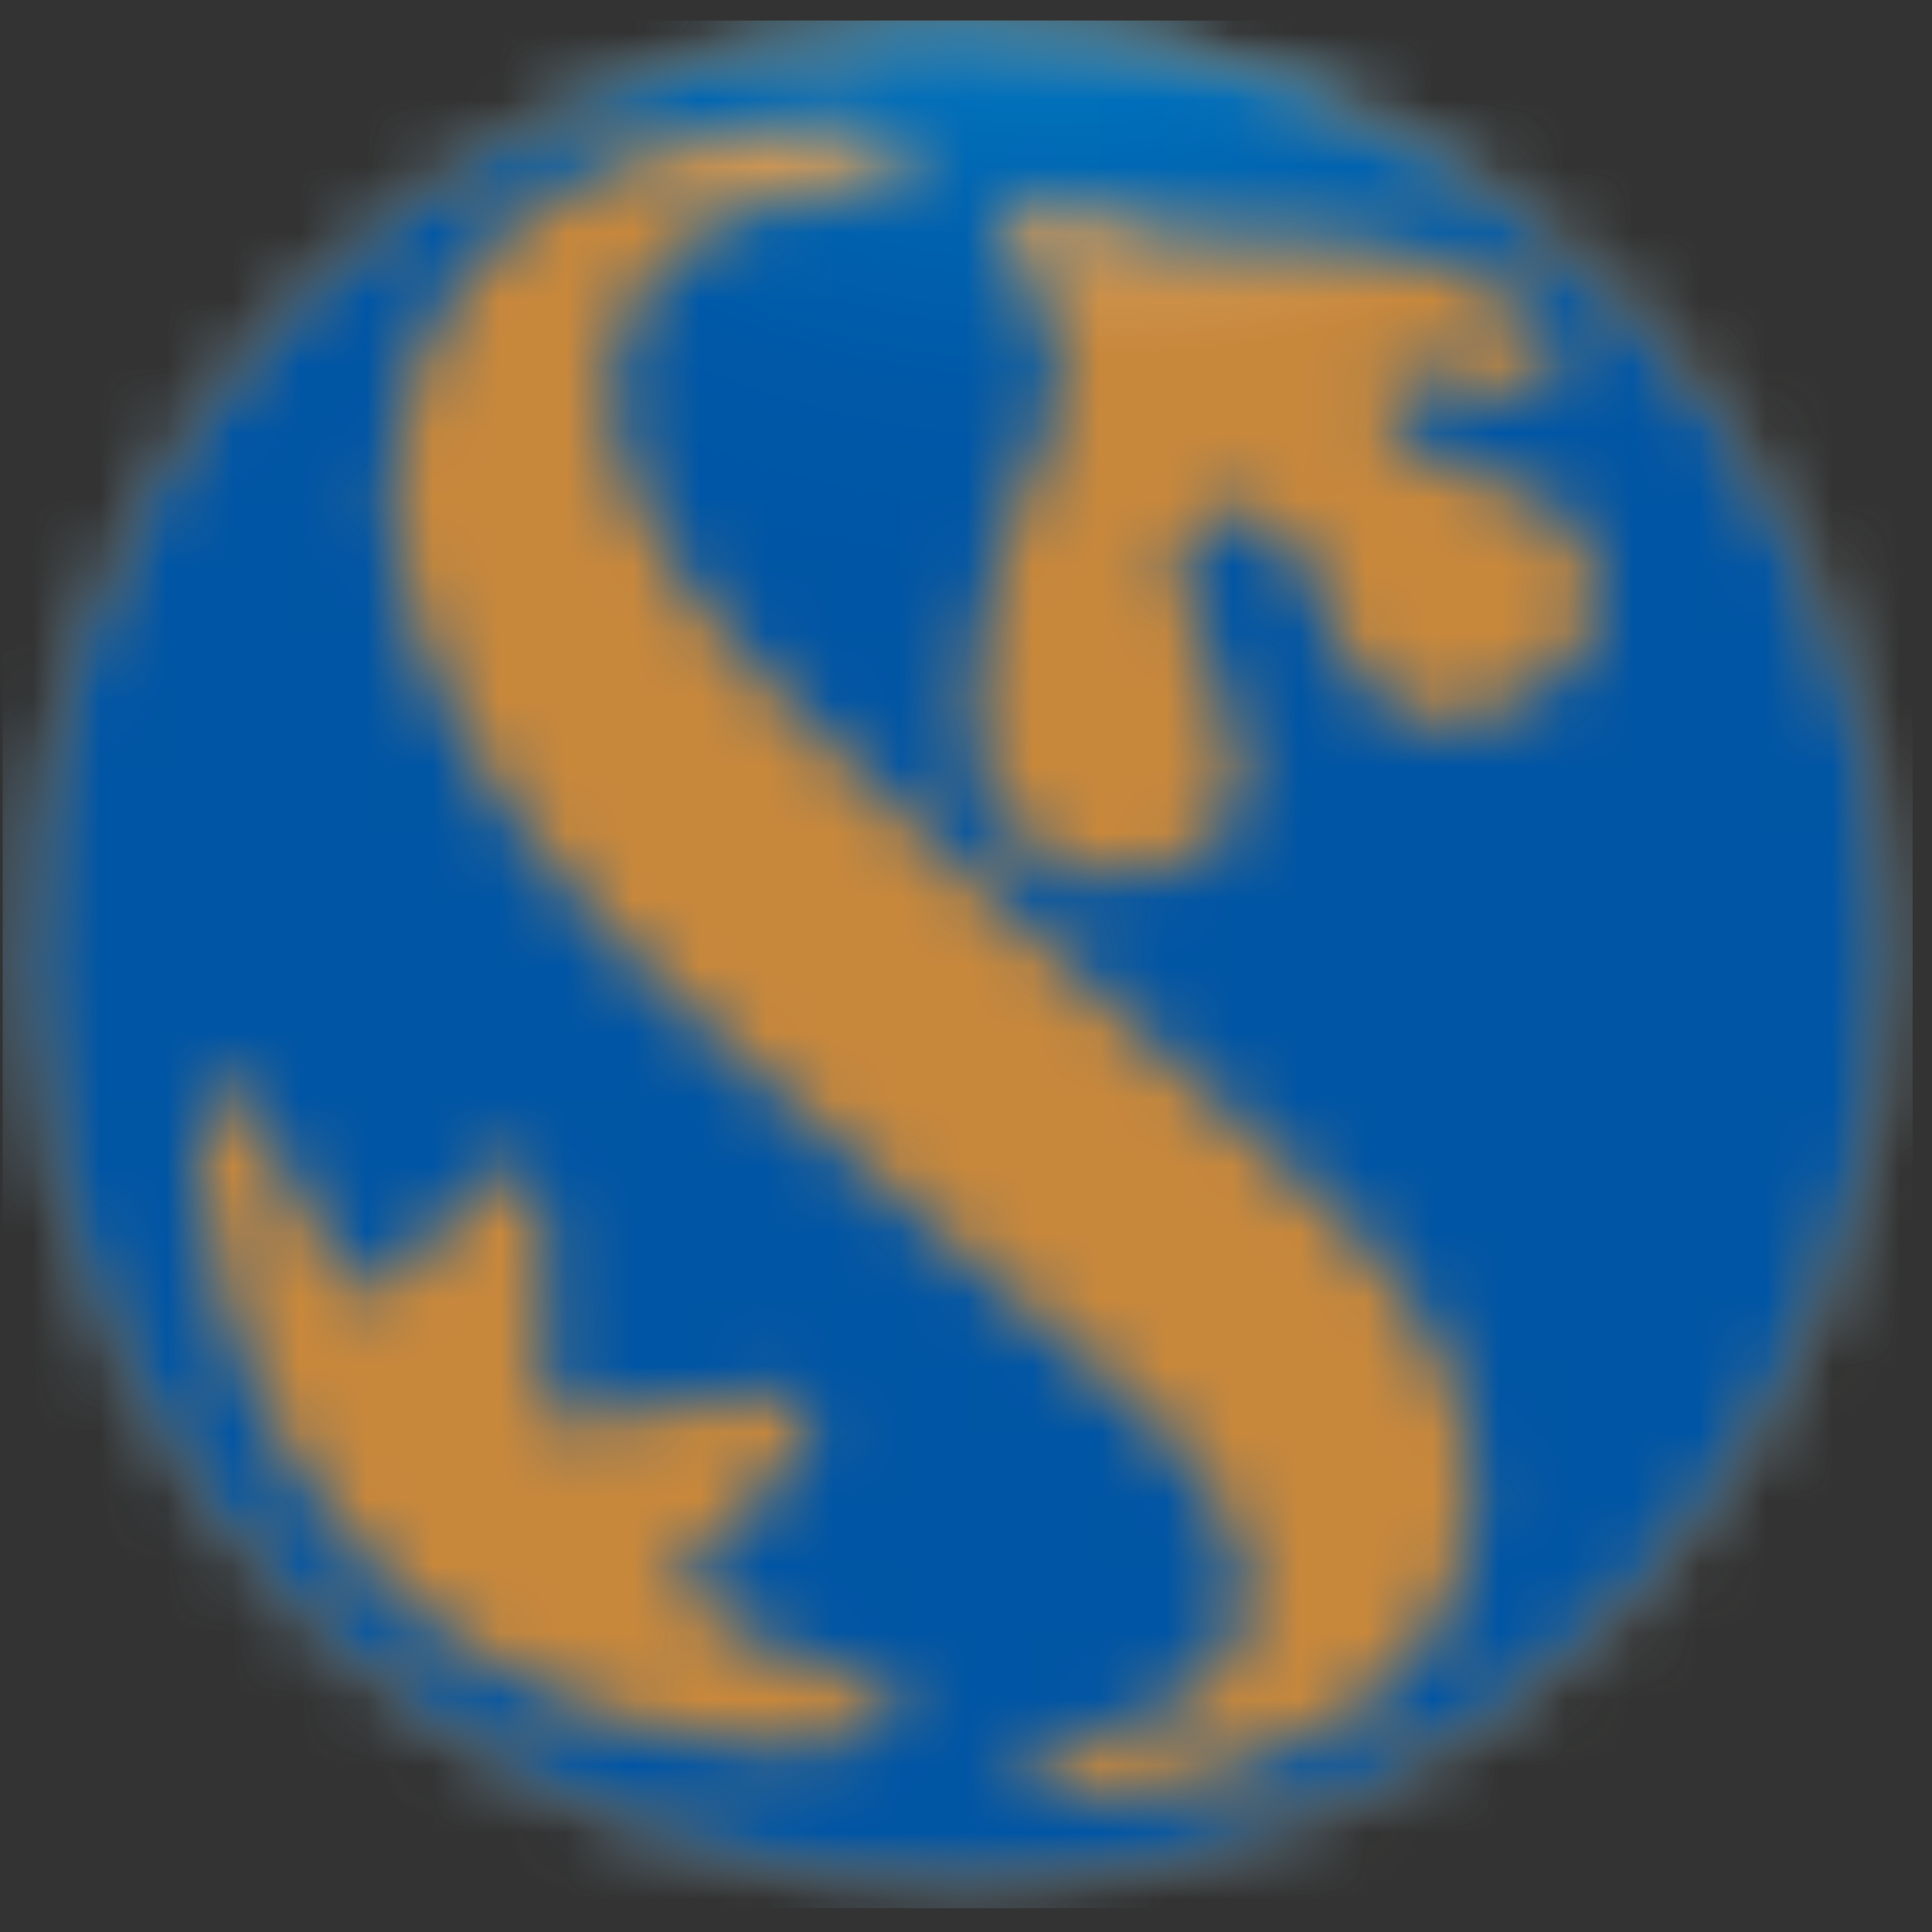 <svg width="29" height="29" viewBox="0 0 29 29" fill="none" xmlns="http://www.w3.org/2000/svg">
<rect x="0" y="0" width="29" height="29" fill="#333333" stroke="none"/>
<g id="ic_bank_shinhan">
<g id="Clip path group">
<mask id="mask0_660_30504" style="mask-type:luminance" maskUnits="userSpaceOnUse" x="0" y="0" width="29" height="29">
<g id="clip-path-917">
<path id="&#237;&#140;&#168;&#236;&#138;&#164; 780" d="M13.743 0.325C10.064 0.501 6.604 2.12 4.111 4.831C1.619 7.542 0.296 11.126 0.429 14.807C0.562 18.487 2.141 21.966 4.823 24.49C7.505 27.014 11.073 28.379 14.755 28.288C18.436 28.198 21.934 26.66 24.489 24.008C27.044 21.356 28.45 17.803 28.403 14.121C28.356 10.439 26.858 6.924 24.236 4.338C21.614 1.752 18.078 0.304 14.396 0.309C14.18 0.309 13.966 0.314 13.748 0.324" fill="white"/>
</g>
</mask>
<g mask="url(#mask0_660_30504)">
<g id="&#234;&#183;&#184;&#235;&#163;&#185; 486">
<path id="&#237;&#140;&#168;&#236;&#138;&#164; 779" d="M0.041 0.309H28.709V28.642H0.041V0.309Z" fill="url(#paint0_radial_660_30504)"/>
</g>
</g>
</g>
<g id="&#234;&#183;&#184;&#235;&#163;&#185; 484">
<g id="Clip path group_2">
<mask id="mask1_660_30504" style="mask-type:luminance" maskUnits="userSpaceOnUse" x="0" y="0" width="29" height="29">
<g id="clip-path-918">
<path id="&#237;&#140;&#168;&#236;&#138;&#164; 614" d="M11.216 26.177C9.378 26.042 7.628 25.333 6.216 24.149C4.855 22.92 3.87 21.331 3.374 19.567C2.918 17.983 2.73 16.133 3.479 16.279C3.711 16.326 4.11 17.343 4.542 18.079C4.831 18.631 5.224 19.121 5.701 19.523C5.858 19.64 6.383 18.465 7.154 17.798C7.6 17.43 8.087 17.305 8.168 18.405C8.262 19.752 8.019 21.357 8.412 21.357C8.781 21.357 9.612 21.078 11.435 20.926C12.119 20.865 12.508 20.994 11.855 21.916C11.376 22.64 10.766 23.269 10.055 23.768C11.602 25.216 13.463 25.045 13.496 25.66C13.516 26.015 12.826 26.21 11.917 26.21C11.692 26.21 11.455 26.198 11.211 26.174M16.434 13.139C16.029 13.058 15.655 12.867 15.353 12.586C15.05 12.306 14.832 11.947 14.721 11.55C14.594 10.973 14.577 10.377 14.671 9.794C14.854 8.602 15.217 7.445 15.747 6.362C16.378 4.772 14.847 3.84 15.096 3.254C15.442 2.464 16.539 3.47 17.766 3.541C18.82 3.602 19.453 3.55 20.272 3.657C21.367 3.725 22.411 4.146 23.247 4.857C23.778 5.479 22.966 6.24 21.988 5.765C21.274 5.415 20.374 5.628 20.901 6.373C21.293 6.868 21.864 7.191 22.491 7.273C22.834 7.314 23.156 7.463 23.41 7.698C23.664 7.933 23.837 8.242 23.905 8.582C23.973 8.921 23.931 9.273 23.788 9.587C23.643 9.902 23.404 10.163 23.103 10.334C21.729 11.34 20.338 10.923 19.781 8.949C19.502 7.966 18.81 7.466 18.095 7.749C17.38 8.032 17.809 9.319 18.345 10.518C19.281 12.905 17.387 13.15 16.668 13.15C16.59 13.15 16.513 13.147 16.436 13.14M15.407 26.625C15.395 26.308 15.859 26.225 15.859 26.225C19.996 25.411 18.788 22.694 17.322 21.31C16.708 20.726 10.945 15.751 10.945 15.751C5.445 11.018 5.887 7.325 5.887 7.325C6.152 2.778 10.133 1.652 13.144 1.912C13.498 1.942 13.692 2.156 13.63 2.451C13.565 2.769 13.097 2.792 13.097 2.792C12.237 2.773 11.386 2.98 10.631 3.392C8.203 5.022 8.924 7.802 12.155 10.892C12.563 11.283 12.995 11.692 13.44 12.108C13.44 12.108 14.09 12.68 15.381 13.908C17.872 16.201 19.234 17.438 19.234 17.438C23.622 21.09 22.124 24.43 20.444 25.592C19.096 26.49 17.515 26.976 15.895 26.992C15.877 26.993 15.858 26.993 15.84 26.992C15.734 26.997 15.63 26.962 15.55 26.893C15.47 26.824 15.419 26.727 15.409 26.622M13.739 0.324C10.058 0.494 6.592 2.109 4.094 4.818C1.596 7.528 0.267 11.113 0.395 14.795C0.523 18.478 2.098 21.962 4.779 24.491C7.459 27.02 11.028 28.39 14.712 28.305C18.396 28.219 21.898 26.684 24.458 24.033C27.018 21.383 28.429 17.829 28.386 14.144C28.343 10.46 26.848 6.94 24.227 4.35C21.606 1.76 18.069 0.308 14.384 0.309C14.169 0.309 13.955 0.31 13.739 0.324Z" fill="white"/>
</g>
</mask>
<g mask="url(#mask1_660_30504)">
<g id="&#234;&#183;&#184;&#235;&#163;&#185; 455">
<path id="&#236;&#130;&#172;&#234;&#176;&#129;&#237;&#152;&#149; 715" d="M28.707 0.309H0.037V28.645H28.707V0.309Z" fill="url(#paint1_radial_660_30504)"/>
</g>
</g>
</g>
</g>
</g>
<defs>
<radialGradient id="paint0_radial_660_30504" cx="0" cy="0" r="1" gradientUnits="userSpaceOnUse" gradientTransform="translate(16.724 -7.93) scale(13.284 13.288)">
<stop stop-color="white"/>
<stop offset="1" stop-color="#C8883C"/>
</radialGradient>
<radialGradient id="paint1_radial_660_30504" cx="0" cy="0" r="1" gradientUnits="userSpaceOnUse" gradientTransform="translate(15.871 -7.605) scale(29.317 29.328)">
<stop stop-color="#00B5F1"/>
<stop offset="0.219" stop-color="#0087CE"/>
<stop offset="0.284" stop-color="#0074BF"/>
<stop offset="0.371" stop-color="#0063B0"/>
<stop offset="0.465" stop-color="#0058A7"/>
<stop offset="0.573" stop-color="#0055A5"/>
<stop offset="1" stop-color="#0055A5"/>
</radialGradient>
</defs>
</svg>
